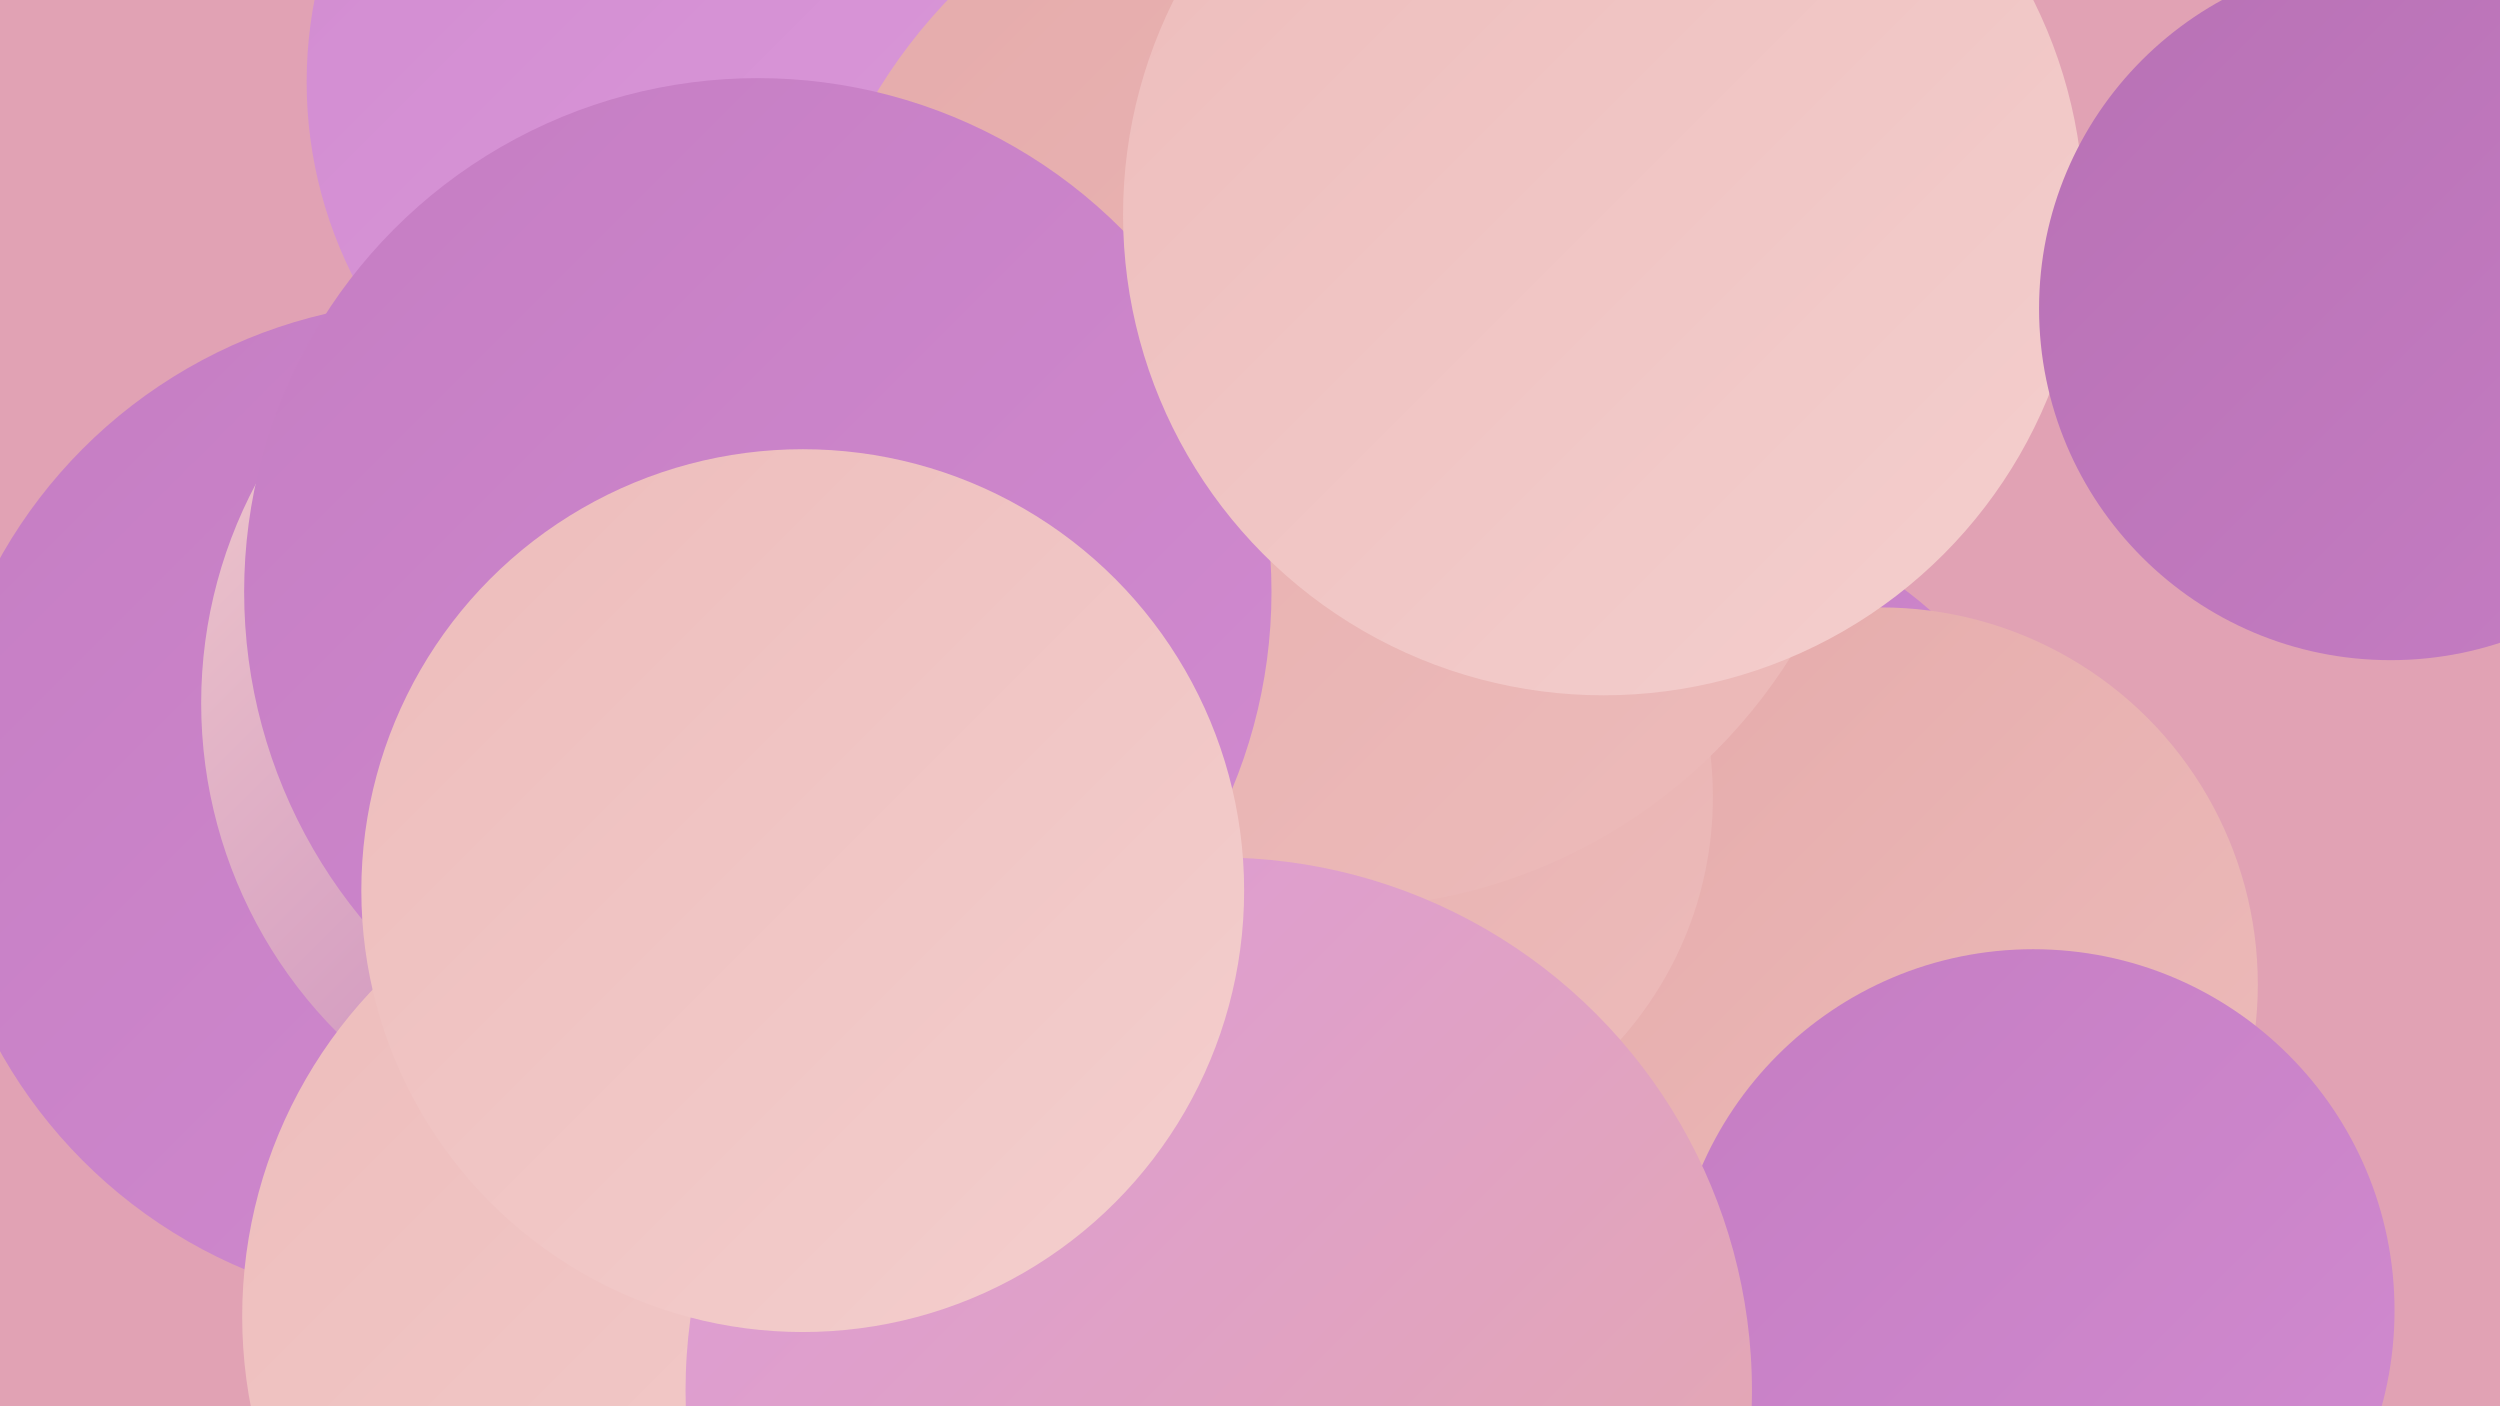 <?xml version="1.0" encoding="UTF-8"?><svg width="1280" height="720" xmlns="http://www.w3.org/2000/svg"><defs><linearGradient id="grad0" x1="0%" y1="0%" x2="100%" y2="100%"><stop offset="0%" style="stop-color:#b871b5;stop-opacity:1" /><stop offset="100%" style="stop-color:#c57dc3;stop-opacity:1" /></linearGradient><linearGradient id="grad1" x1="0%" y1="0%" x2="100%" y2="100%"><stop offset="0%" style="stop-color:#c57dc3;stop-opacity:1" /><stop offset="100%" style="stop-color:#d18bd0;stop-opacity:1" /></linearGradient><linearGradient id="grad2" x1="0%" y1="0%" x2="100%" y2="100%"><stop offset="0%" style="stop-color:#d18bd0;stop-opacity:1" /><stop offset="100%" style="stop-color:#dc9adb;stop-opacity:1" /></linearGradient><linearGradient id="grad3" x1="0%" y1="0%" x2="100%" y2="100%"><stop offset="0%" style="stop-color:#dc9adb;stop-opacity:1" /><stop offset="100%" style="stop-color:#e5aaaa;stop-opacity:1" /></linearGradient><linearGradient id="grad4" x1="0%" y1="0%" x2="100%" y2="100%"><stop offset="0%" style="stop-color:#e5aaaa;stop-opacity:1" /><stop offset="100%" style="stop-color:#edbcbb;stop-opacity:1" /></linearGradient><linearGradient id="grad5" x1="0%" y1="0%" x2="100%" y2="100%"><stop offset="0%" style="stop-color:#edbcbb;stop-opacity:1" /><stop offset="100%" style="stop-color:#f4cfce;stop-opacity:1" /></linearGradient><linearGradient id="grad6" x1="0%" y1="0%" x2="100%" y2="100%"><stop offset="0%" style="stop-color:#f4cfce;stop-opacity:1" /><stop offset="100%" style="stop-color:#b871b5;stop-opacity:1" /></linearGradient></defs><rect width="1280" height="720" fill="#e1a2b4" /><circle cx="343" cy="344" r="202" fill="url(#grad1)" /><circle cx="798" cy="624" r="286" fill="url(#grad3)" /><circle cx="225" cy="412" r="258" fill="url(#grad1)" /><circle cx="737" cy="486" r="270" fill="url(#grad4)" /><circle cx="633" cy="486" r="217" fill="url(#grad4)" /><circle cx="839" cy="700" r="287" fill="url(#grad2)" /><circle cx="342" cy="360" r="239" fill="url(#grad6)" /><circle cx="852" cy="467" r="206" fill="url(#grad1)" /><circle cx="501" cy="119" r="260" fill="url(#grad5)" /><circle cx="963" cy="504" r="193" fill="url(#grad4)" /><circle cx="378" cy="42" r="221" fill="url(#grad2)" /><circle cx="1041" cy="671" r="185" fill="url(#grad1)" /><circle cx="367" cy="674" r="243" fill="url(#grad5)" /><circle cx="690" cy="408" r="187" fill="url(#grad4)" /><circle cx="684" cy="190" r="275" fill="url(#grad4)" /><circle cx="624" cy="712" r="273" fill="url(#grad3)" /><circle cx="388" cy="303" r="263" fill="url(#grad1)" /><circle cx="821" cy="110" r="246" fill="url(#grad5)" /><circle cx="411" cy="456" r="226" fill="url(#grad5)" /><circle cx="1224" cy="158" r="180" fill="url(#grad0)" /></svg>